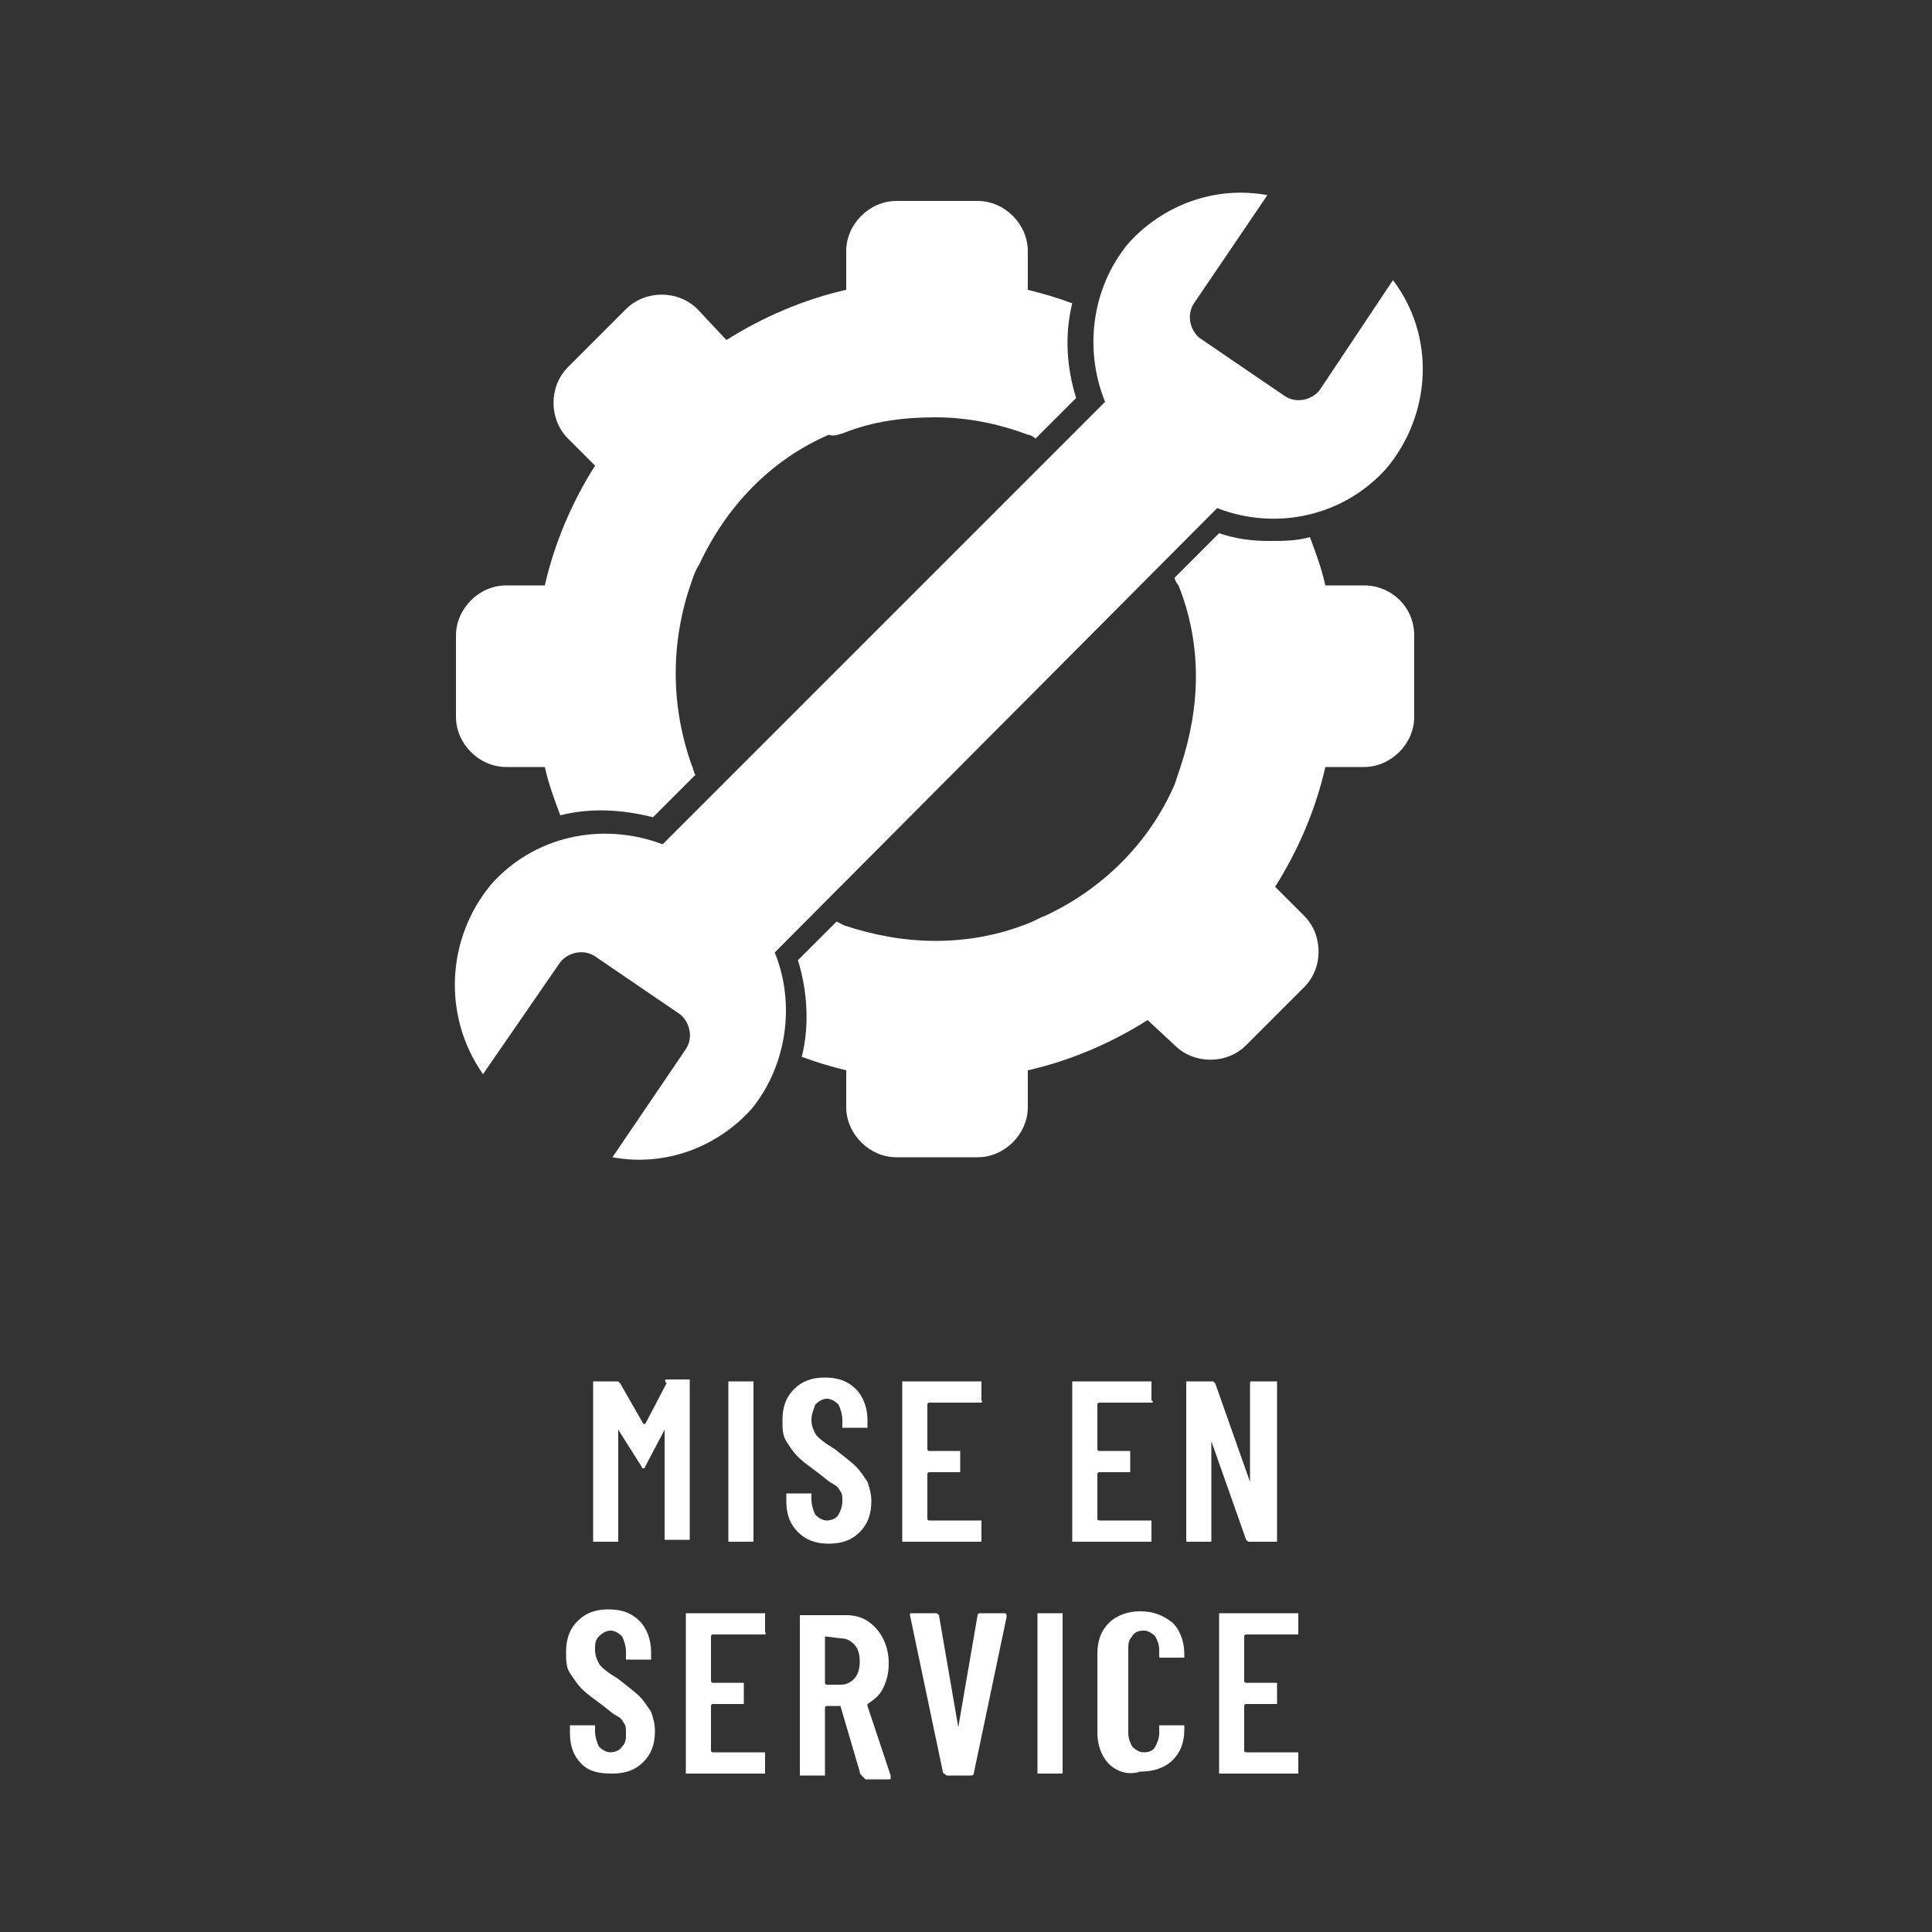 <?xml version="1.0" encoding="utf-8"?>
<!-- Generator: Adobe Illustrator 24.0.1, SVG Export Plug-In . SVG Version: 6.00 Build 0)  -->
<svg version="1.1" id="Calque_1" xmlns="http://www.w3.org/2000/svg" xmlns:xlink="http://www.w3.org/1999/xlink" x="0px" y="0px"
	 viewBox="0 0 100 100" style="enable-background:new 0 0 100 100;" xml:space="preserve">
<rect x="0" y="0" width="100" height="100" fill="#333333" stroke="none"/>
<style type="text/css">
	.st0{enable-background:new    ;}
	.st1{fill:#FFFFFF;}
</style>
<title>4</title>
<g class="st0">
	<path class="st1" d="M34.5,71.4h1.1c0,0,0.1,0,0.1,0c0,0,0,0.1,0,0.1v8.1c0,0,0,0.1,0,0.1c0,0-0.1,0-0.1,0h-1.1c0,0-0.1,0-0.1,0
		c0,0,0-0.1,0-0.1V74c0,0,0,0,0,0c0,0,0,0,0,0l-1,1.9c0,0.1-0.1,0.1-0.1,0.1c0,0-0.1,0-0.1-0.1L32,74c0,0,0,0,0,0s0,0,0,0v5.7
		c0,0,0,0.1,0,0.1s-0.1,0-0.1,0h-1.1c0,0-0.1,0-0.1,0c0,0,0-0.1,0-0.1v-8.1c0,0,0-0.1,0-0.1c0,0,0.1,0,0.1,0h1.1
		c0.1,0,0.1,0,0.2,0.1l1.2,2.1c0,0,0,0,0.1,0l1.1-2.1C34.4,71.5,34.4,71.4,34.5,71.4z"/>
	<path class="st1" d="M37.7,79.8c0,0,0-0.1,0-0.1v-8.1c0,0,0-0.1,0-0.1c0,0,0.1,0,0.1,0h1.1c0,0,0.1,0,0.1,0c0,0,0,0.1,0,0.1v8.1
		c0,0,0,0.1,0,0.1c0,0-0.1,0-0.1,0h-1.1C37.7,79.8,37.7,79.8,37.7,79.8z"/>
</g>
<g class="st0">
	<path class="st1" d="M41.3,79.3c-0.4-0.4-0.6-0.9-0.6-1.6v-0.3c0,0,0-0.1,0-0.1c0,0,0.1,0,0.1,0h1.1c0,0,0.1,0,0.1,0
		c0,0,0,0.1,0,0.1v0.2c0,0.3,0.1,0.6,0.2,0.8c0.2,0.2,0.4,0.3,0.6,0.3s0.5-0.1,0.6-0.3s0.2-0.4,0.2-0.7c0-0.2,0-0.4-0.1-0.5
		c-0.1-0.2-0.2-0.3-0.4-0.4c-0.2-0.1-0.4-0.3-0.8-0.6c-0.4-0.3-0.7-0.5-1-0.8s-0.4-0.5-0.6-0.8c-0.2-0.3-0.2-0.7-0.2-1.1
		c0-0.7,0.2-1.2,0.6-1.6c0.4-0.4,0.9-0.6,1.6-0.6c0.7,0,1.2,0.2,1.6,0.6c0.4,0.4,0.6,1,0.6,1.6v0.3c0,0,0,0.1,0,0.1c0,0-0.1,0-0.1,0
		h-1.1c0,0-0.1,0-0.1,0c0,0,0-0.1,0-0.1v-0.3c0-0.3-0.1-0.6-0.2-0.8c-0.2-0.2-0.4-0.3-0.6-0.3c-0.2,0-0.4,0.1-0.6,0.3
		C42.1,73,42,73.2,42,73.5c0,0.3,0.1,0.5,0.2,0.7s0.5,0.5,1,0.8c0.5,0.4,0.9,0.7,1.1,0.9c0.2,0.2,0.4,0.5,0.6,0.8
		c0.1,0.3,0.2,0.6,0.2,1c0,0.7-0.2,1.2-0.6,1.6c-0.4,0.4-0.9,0.6-1.6,0.6S41.7,79.7,41.3,79.3z"/>
</g>
<g class="st0">
	<path class="st1" d="M50.8,72.6c0,0-0.1,0-0.1,0h-2.6c0,0-0.1,0-0.1,0.1v2.3c0,0,0,0.1,0.1,0.1h1.5c0,0,0.1,0,0.1,0
		c0,0,0,0.1,0,0.1v0.9c0,0,0,0.1,0,0.1c0,0-0.1,0-0.1,0h-1.5c0,0-0.1,0-0.1,0.1v2.3c0,0,0,0.1,0.1,0.1h2.6c0,0,0.1,0,0.1,0
		c0,0,0,0.1,0,0.1v0.9c0,0,0,0.1,0,0.1s-0.1,0-0.1,0h-3.9c0,0-0.1,0-0.1,0s0-0.1,0-0.1v-8.1c0,0,0-0.1,0-0.1c0,0,0.1,0,0.1,0h3.9
		c0,0,0.1,0,0.1,0c0,0,0,0.1,0,0.1v0.9C50.9,72.5,50.8,72.6,50.8,72.6z"/>
	<path class="st1" d="M59.6,72.6c0,0-0.1,0-0.1,0h-2.6c0,0-0.1,0-0.1,0.1v2.3c0,0,0,0.1,0.1,0.1h1.5c0,0,0.1,0,0.1,0
		c0,0,0,0.1,0,0.1v0.9c0,0,0,0.1,0,0.1c0,0-0.1,0-0.1,0h-1.5c0,0-0.1,0-0.1,0.1v2.3c0,0,0,0.1,0.1,0.1h2.6c0,0,0.1,0,0.1,0
		c0,0,0,0.1,0,0.1v0.9c0,0,0,0.1,0,0.1c0,0-0.1,0-0.1,0h-3.9c0,0-0.1,0-0.1,0c0,0,0-0.1,0-0.1v-8.1c0,0,0-0.1,0-0.1c0,0,0.1,0,0.1,0
		h3.9c0,0,0.1,0,0.1,0c0,0,0,0.1,0,0.1v0.9C59.7,72.5,59.7,72.6,59.6,72.6z"/>
	<path class="st1" d="M64.8,71.5c0,0,0.1,0,0.1,0H66c0,0,0.1,0,0.1,0c0,0,0,0.1,0,0.1v8.1c0,0,0,0.1,0,0.1s-0.1,0-0.1,0h-1.3
		c-0.1,0-0.1,0-0.2-0.1l-1.8-5.1c0,0,0,0,0,0c0,0,0,0,0,0l0,5.1c0,0,0,0.1,0,0.1c0,0-0.1,0-0.1,0h-1.1c0,0-0.1,0-0.1,0
		c0,0,0-0.1,0-0.1v-8.1c0,0,0-0.1,0-0.1c0,0,0.1,0,0.1,0h1.2c0.1,0,0.1,0,0.2,0.1l1.8,5.1c0,0,0,0,0,0c0,0,0,0,0,0v-5
		C64.7,71.5,64.7,71.5,64.8,71.5z"/>
</g>
<g class="st0">
	<path class="st1" d="M30.1,91.3c-0.4-0.4-0.6-0.9-0.6-1.6v-0.3c0,0,0-0.1,0-0.1c0,0,0.1,0,0.1,0h1.1c0,0,0.1,0,0.1,0
		c0,0,0,0.1,0,0.1v0.2c0,0.3,0.1,0.6,0.2,0.8c0.2,0.2,0.4,0.3,0.6,0.3s0.5-0.1,0.6-0.3c0.2-0.2,0.2-0.4,0.2-0.7c0-0.2,0-0.4-0.1-0.5
		c-0.1-0.2-0.2-0.3-0.4-0.4c-0.2-0.1-0.4-0.3-0.8-0.6c-0.4-0.3-0.7-0.5-1-0.8c-0.2-0.2-0.4-0.5-0.6-0.8c-0.2-0.3-0.2-0.7-0.2-1.1
		c0-0.7,0.2-1.2,0.6-1.6c0.4-0.4,0.9-0.6,1.6-0.6c0.7,0,1.2,0.2,1.6,0.6c0.4,0.4,0.6,1,0.6,1.6v0.3c0,0,0,0.1,0,0.1c0,0-0.1,0-0.1,0
		h-1.1c0,0-0.1,0-0.1,0c0,0,0-0.1,0-0.1v-0.3c0-0.3-0.1-0.6-0.2-0.8c-0.2-0.2-0.4-0.3-0.6-0.3c-0.2,0-0.4,0.1-0.6,0.3
		s-0.2,0.4-0.2,0.7c0,0.3,0.1,0.5,0.2,0.7s0.5,0.5,1,0.8c0.5,0.4,0.9,0.7,1.1,0.9c0.2,0.2,0.4,0.5,0.6,0.8c0.1,0.3,0.2,0.6,0.2,1
		c0,0.7-0.2,1.2-0.6,1.6c-0.4,0.4-0.9,0.6-1.6,0.6S30.5,91.7,30.1,91.3z"/>
</g>
<g class="st0">
	<path class="st1" d="M39.6,84.6c0,0-0.1,0-0.1,0h-2.6c0,0-0.1,0-0.1,0.1v2.3c0,0,0,0.1,0.1,0.1h1.5c0,0,0.1,0,0.1,0
		c0,0,0,0.1,0,0.1v0.9c0,0,0,0.1,0,0.1c0,0-0.1,0-0.1,0h-1.5c0,0-0.1,0-0.1,0.1v2.3c0,0,0,0.1,0.1,0.1h2.6c0,0,0.1,0,0.1,0
		c0,0,0,0.1,0,0.1v0.9c0,0,0,0.1,0,0.1s-0.1,0-0.1,0h-3.9c0,0-0.1,0-0.1,0s0-0.1,0-0.1v-8.1c0,0,0-0.1,0-0.1c0,0,0.1,0,0.1,0h3.9
		c0,0,0.1,0,0.1,0c0,0,0,0.1,0,0.1v0.9C39.7,84.5,39.6,84.6,39.6,84.6z"/>
</g>
<g class="st0">
	<path class="st1" d="M44.5,91.7l-1-3.4c0,0,0,0-0.1,0h-0.6c0,0-0.1,0-0.1,0.1v3.4c0,0,0,0.1,0,0.1c0,0-0.1,0-0.1,0h-1.1
		c0,0-0.1,0-0.1,0s0-0.1,0-0.1v-8.1c0,0,0-0.1,0-0.1c0,0,0.1,0,0.1,0h2.3c0.4,0,0.8,0.1,1.1,0.3c0.3,0.2,0.6,0.5,0.8,0.9
		c0.2,0.4,0.3,0.8,0.3,1.3c0,0.5-0.1,0.9-0.3,1.3c-0.2,0.4-0.5,0.6-0.8,0.8c0,0,0,0,0,0.1l1.2,3.6c0,0,0,0,0,0.1
		c0,0.1,0,0.1-0.1,0.1h-1.2C44.5,91.8,44.5,91.8,44.5,91.7z M42.7,84.7v2.4c0,0,0,0.1,0.1,0.1h0.7c0.3,0,0.5-0.1,0.7-0.3
		c0.2-0.2,0.3-0.5,0.3-0.9c0-0.4-0.1-0.7-0.3-0.9c-0.2-0.2-0.4-0.3-0.7-0.3L42.7,84.7C42.7,84.6,42.7,84.6,42.7,84.7z"/>
</g>
<g class="st0">
	<path class="st1" d="M48.8,91.7l-1.7-8.1l0,0c0-0.1,0-0.1,0.1-0.1h1.2c0.1,0,0.1,0,0.2,0.1l1,5.8c0,0,0,0,0,0c0,0,0,0,0,0l1-5.8
		c0-0.1,0.1-0.1,0.2-0.1H52c0.1,0,0.1,0.1,0.1,0.2l-1.7,8.1c0,0.1-0.1,0.1-0.2,0.1H49C48.9,91.8,48.8,91.8,48.8,91.7z"/>
	<path class="st1" d="M53.7,91.8c0,0,0-0.1,0-0.1v-8.1c0,0,0-0.1,0-0.1c0,0,0.1,0,0.1,0h1.1c0,0,0.1,0,0.1,0c0,0,0,0.1,0,0.1v8.1
		c0,0,0,0.1,0,0.1s-0.1,0-0.1,0h-1.1C53.8,91.8,53.7,91.8,53.7,91.8z"/>
	<path class="st1" d="M57.4,91.3c-0.4-0.4-0.6-1-0.6-1.6v-4.1c0-0.7,0.2-1.2,0.6-1.6c0.4-0.4,1-0.6,1.6-0.6c0.7,0,1.2,0.2,1.7,0.6
		c0.4,0.4,0.6,1,0.6,1.6v0.1c0,0,0,0.1,0,0.1s-0.1,0-0.1,0l-1.1,0c-0.1,0-0.1,0-0.1-0.1v-0.3c0-0.3-0.1-0.5-0.2-0.7
		c-0.2-0.2-0.4-0.3-0.6-0.3c-0.3,0-0.5,0.1-0.6,0.3c-0.2,0.2-0.2,0.4-0.2,0.7v4.3c0,0.3,0.1,0.5,0.2,0.7c0.2,0.2,0.4,0.3,0.6,0.3
		c0.3,0,0.5-0.1,0.6-0.3s0.2-0.4,0.2-0.7v-0.3c0,0,0-0.1,0-0.1c0,0,0.1,0,0.1,0l1.1,0c0,0,0.1,0,0.1,0c0,0,0,0.1,0,0.1v0.1
		c0,0.7-0.2,1.2-0.6,1.6c-0.4,0.4-1,0.6-1.7,0.6C58.4,91.9,57.8,91.7,57.4,91.3z"/>
	<path class="st1" d="M67.2,84.6c0,0-0.1,0-0.1,0h-2.6c0,0-0.1,0-0.1,0.1v2.3c0,0,0,0.1,0.1,0.1H66c0,0,0.1,0,0.1,0c0,0,0,0.1,0,0.1
		v0.9c0,0,0,0.1,0,0.1c0,0-0.1,0-0.1,0h-1.5c0,0-0.1,0-0.1,0.1v2.3c0,0,0,0.1,0.1,0.1h2.6c0,0,0.1,0,0.1,0c0,0,0,0.1,0,0.1v0.9
		c0,0,0,0.1,0,0.1c0,0-0.1,0-0.1,0h-3.9c0,0-0.1,0-0.1,0c0,0,0-0.1,0-0.1v-8.1c0,0,0-0.1,0-0.1c0,0,0.1,0,0.1,0h3.9c0,0,0.1,0,0.1,0
		c0,0,0,0.1,0,0.1v0.9C67.2,84.5,67.2,84.6,67.2,84.6z"/>
</g>
<path class="st1" d="M70.6,30.3h-2c-0.2-0.9-0.5-1.7-0.8-2.5c-0.7,0.2-1.4,0.2-2.1,0.2c-0.9,0-1.7-0.1-2.6-0.4l-2.3,2.3
	c0,0.1,0.1,0.3,0.2,0.4c0.6,1.5,0.9,3.1,0.9,4.7c0,1.6-0.3,3.2-0.8,4.7c-0.1,0.3-0.2,0.6-0.3,0.9c-1.3,3-3.7,5.4-6.7,6.8
	c-0.3,0.1-0.6,0.3-0.9,0.4c-1.5,0.6-3.1,0.9-4.8,0.9c-1.6,0-3.2-0.3-4.7-0.8l-0.4-0.2l-2,2c0.5,1.6,0.6,3.4,0.2,5
	c0.8,0.3,1.5,0.5,2.3,0.7v1.9c0,1.4,1.2,2.6,2.6,2.6h4.2c1.4,0,2.6-1.2,2.6-2.6v-1.9c2.2-0.5,4.3-1.4,6.2-2.6l1.4,1.3
	c1,1,2.7,1,3.7,0l3-3c1-1,1-2.7,0-3.7L66,45.9c1.2-1.9,2.1-4,2.6-6.2h2c1.4,0,2.6-1.2,2.6-2.6l0,0v-4.2C73.2,31.4,72,30.3,70.6,30.3
	C70.6,30.3,70.6,30.3,70.6,30.3z M43.7,22.4c1.5-0.6,3.1-0.8,4.7-0.8c1.6,0,3.2,0.3,4.8,0.9c0.1,0,0.3,0.1,0.4,0.2l2.1-2.1
	c-0.5-1.6-0.6-3.3-0.2-4.9c-0.8-0.3-1.5-0.5-2.3-0.7v-2c0-1.4-1.2-2.6-2.6-2.6h-4.2c-1.4,0-2.6,1.2-2.6,2.6v2
	c-2.2,0.5-4.3,1.4-6.2,2.6L36.1,16c-1-1-2.7-1-3.7,0l-3,3c-1,1-1,2.7,0,3.7l1.4,1.4c-1.2,1.9-2.1,4-2.6,6.2h-2
	c-1.4,0-2.6,1.2-2.6,2.6c0,0,0,0,0,0v4.2c0,1.4,1.2,2.6,2.6,2.6h2c0.2,0.9,0.5,1.7,0.8,2.5c1.6-0.4,3.2-0.3,4.8,0.1l2.2-2.2
	c-0.1-0.1-0.1-0.3-0.2-0.5c-1.1-3.1-1.1-6.4,0-9.5c0.1-0.3,0.2-0.6,0.4-0.9c1.4-3,3.7-5.4,6.7-6.7C43.1,22.6,43.4,22.5,43.7,22.4z"
	/>
<path class="st1" d="M71.8,24.2c-2.2,2.5-5.7,3.3-8.8,2.1L40.1,49.3c1.1,2.7,0.6,5.9-1.2,8.1c-1.8,2-4.5,3-7.2,2.5l3.8-5.6
	c0.4-0.6,0.2-1.4-0.3-1.8l-4.4-3c-0.6-0.4-1.4-0.2-1.8,0.3L25,55.6c-2.1-3-1.9-7,0.4-9.8c2.2-2.5,5.7-3.3,8.9-2.1l22.9-22.9
	c-1.1-2.7-0.7-5.9,1.2-8.2c1.8-2,4.5-3,7.2-2.5l-3.8,5.6c-0.4,0.6-0.2,1.4,0.3,1.8l4.4,3c0.6,0.4,1.4,0.2,1.8-0.3l3.8-5.7
	C74.3,17.4,74.1,21.4,71.8,24.2z"/>
</svg>
